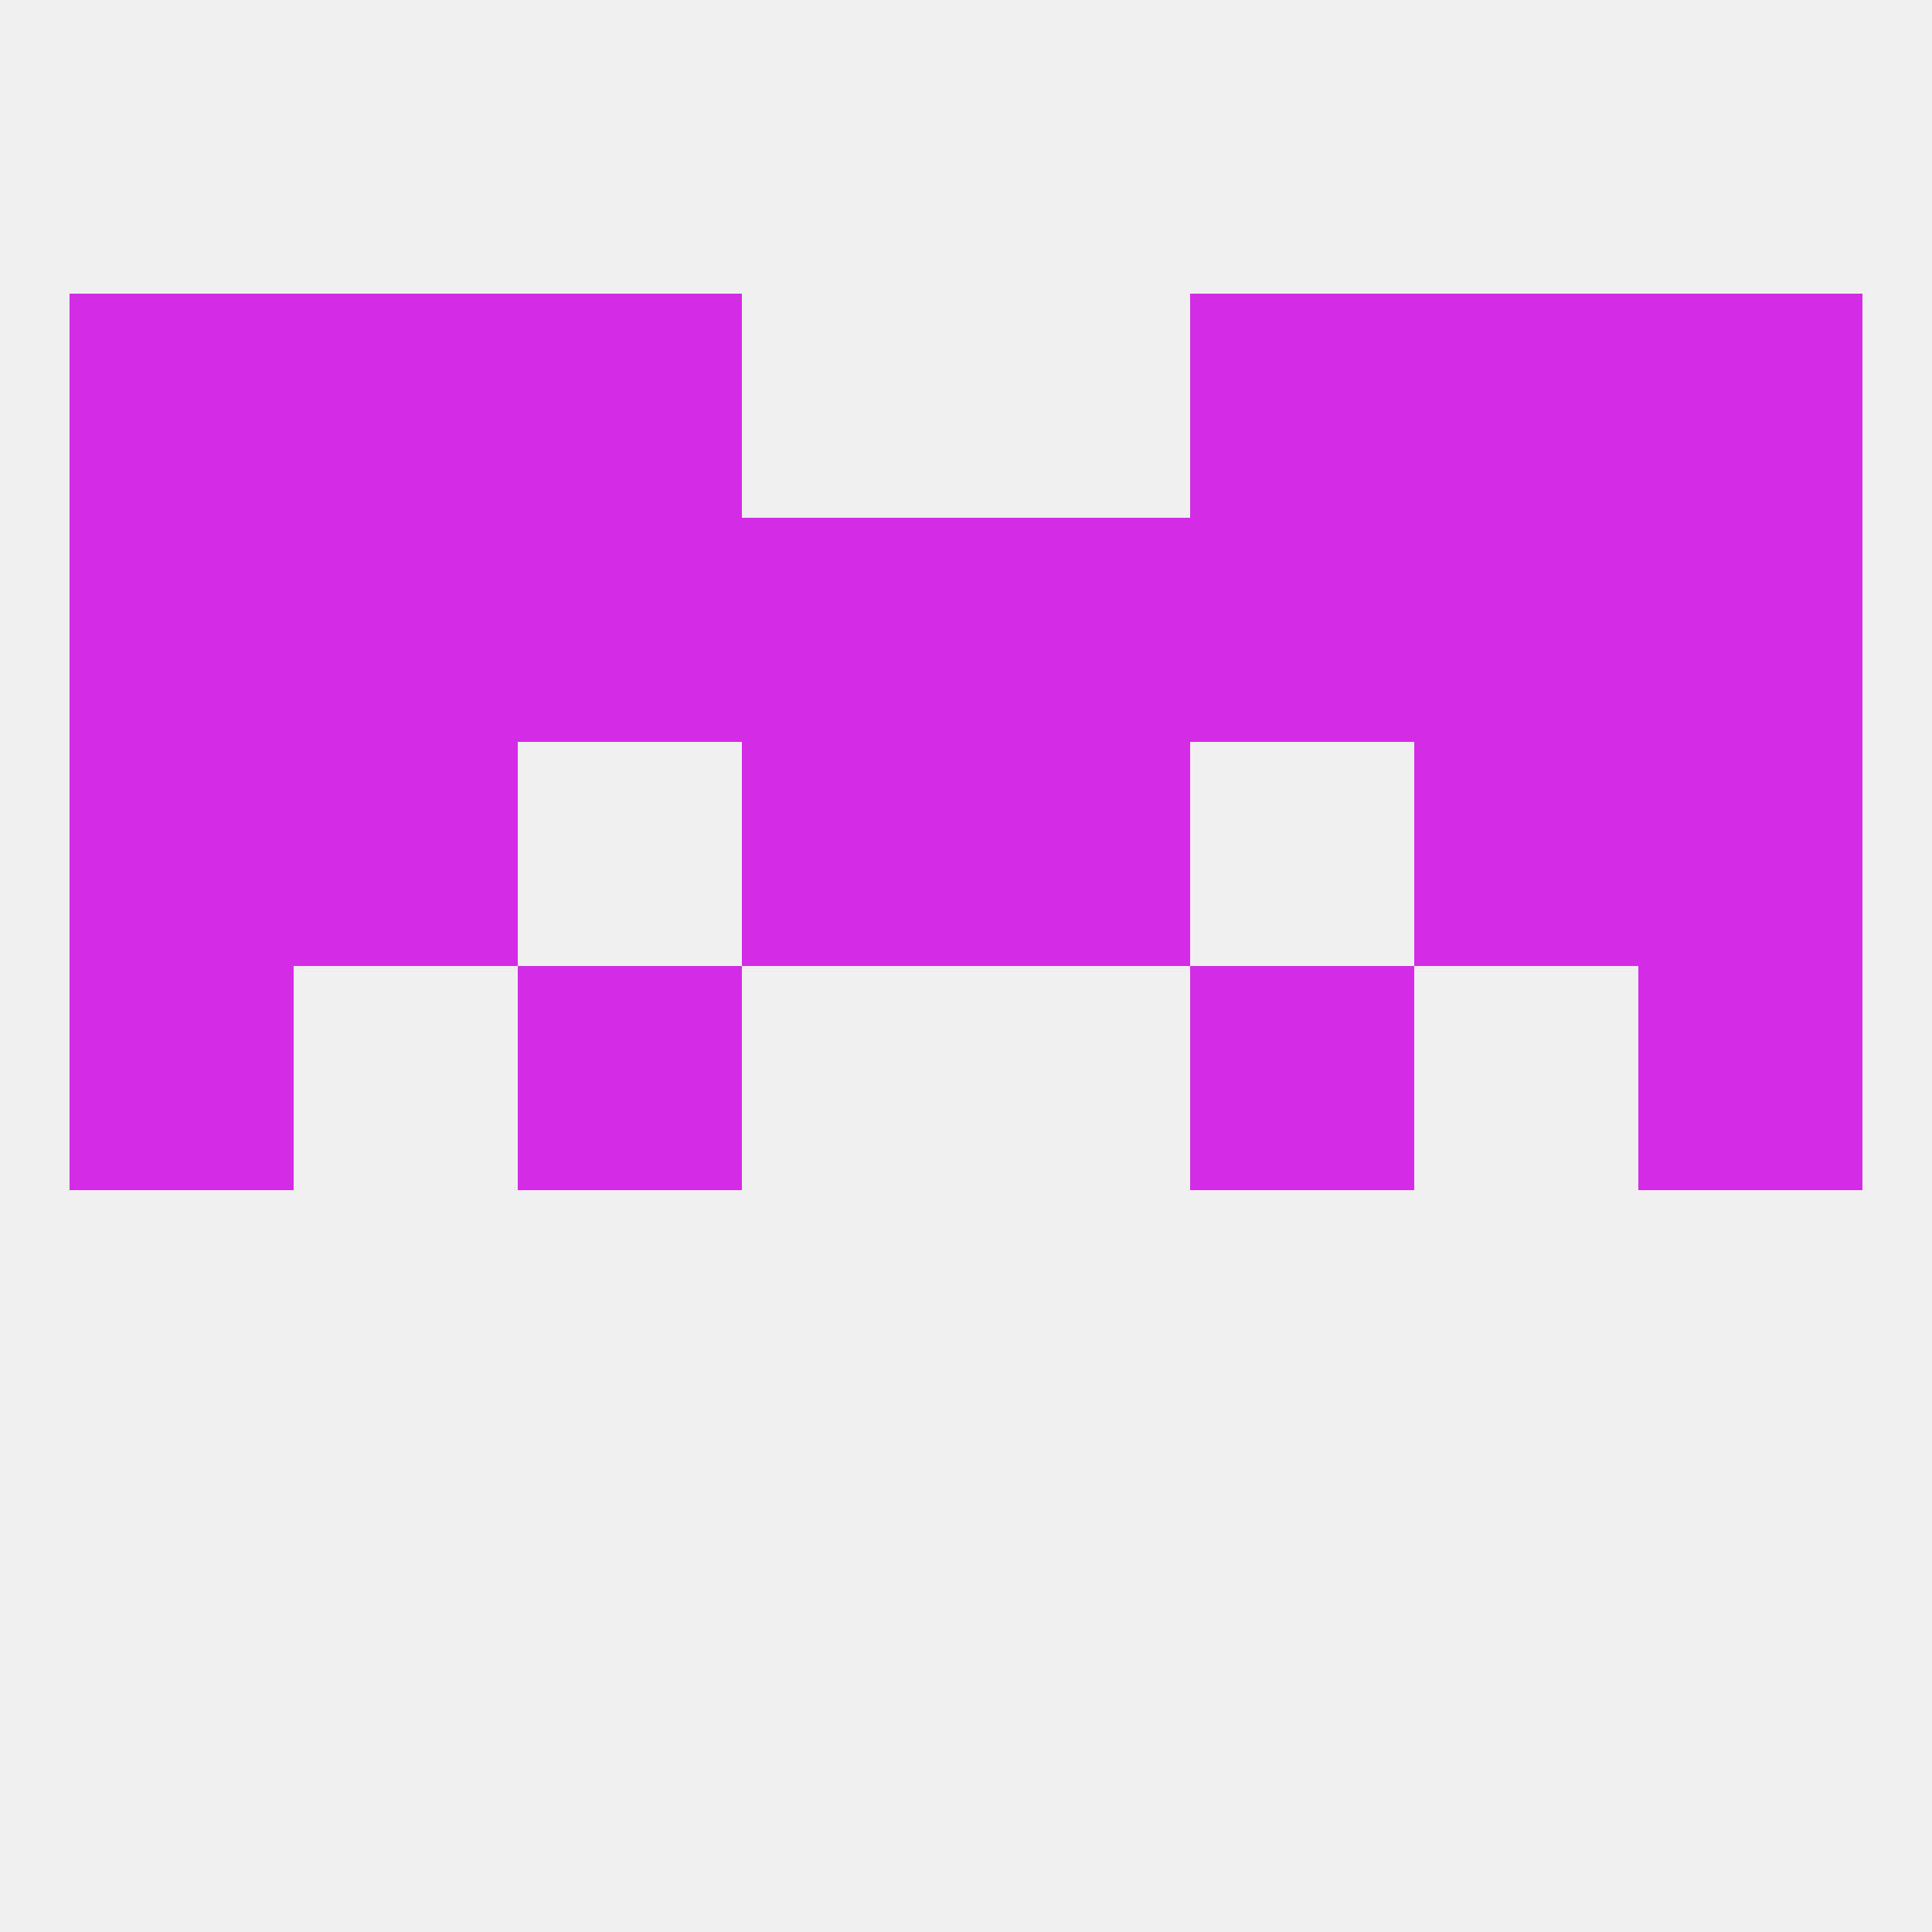 
<!--   <?xml version="1.0"?> -->
<svg version="1.1" baseprofile="full" xmlns="http://www.w3.org/2000/svg" xmlns:xlink="http://www.w3.org/1999/xlink" xmlns:ev="http://www.w3.org/2001/xml-events" width="250" height="250" viewBox="0 0 250 250" >
	<rect width="100%" height="100%" fill="rgba(240,240,240,255)"/>

	<rect x="154" y="38" width="29" height="29" fill="rgba(212,43,231,255)"/>
	<rect x="9" y="38" width="29" height="29" fill="rgba(212,43,231,255)"/>
	<rect x="212" y="38" width="29" height="29" fill="rgba(212,43,231,255)"/>
	<rect x="38" y="38" width="29" height="29" fill="rgba(212,43,231,255)"/>
	<rect x="183" y="38" width="29" height="29" fill="rgba(212,43,231,255)"/>
	<rect x="67" y="38" width="29" height="29" fill="rgba(212,43,231,255)"/>
	<rect x="212" y="125" width="29" height="29" fill="rgba(212,43,231,255)"/>
	<rect x="67" y="125" width="29" height="29" fill="rgba(212,43,231,255)"/>
	<rect x="154" y="125" width="29" height="29" fill="rgba(212,43,231,255)"/>
	<rect x="9" y="125" width="29" height="29" fill="rgba(212,43,231,255)"/>
	<rect x="212" y="96" width="29" height="29" fill="rgba(212,43,231,255)"/>
	<rect x="38" y="96" width="29" height="29" fill="rgba(212,43,231,255)"/>
	<rect x="183" y="96" width="29" height="29" fill="rgba(212,43,231,255)"/>
	<rect x="96" y="96" width="29" height="29" fill="rgba(212,43,231,255)"/>
	<rect x="125" y="96" width="29" height="29" fill="rgba(212,43,231,255)"/>
	<rect x="9" y="96" width="29" height="29" fill="rgba(212,43,231,255)"/>
	<rect x="67" y="67" width="29" height="29" fill="rgba(212,43,231,255)"/>
	<rect x="154" y="67" width="29" height="29" fill="rgba(212,43,231,255)"/>
	<rect x="38" y="67" width="29" height="29" fill="rgba(212,43,231,255)"/>
	<rect x="183" y="67" width="29" height="29" fill="rgba(212,43,231,255)"/>
	<rect x="9" y="67" width="29" height="29" fill="rgba(212,43,231,255)"/>
	<rect x="212" y="67" width="29" height="29" fill="rgba(212,43,231,255)"/>
	<rect x="96" y="67" width="29" height="29" fill="rgba(212,43,231,255)"/>
	<rect x="125" y="67" width="29" height="29" fill="rgba(212,43,231,255)"/>
</svg>